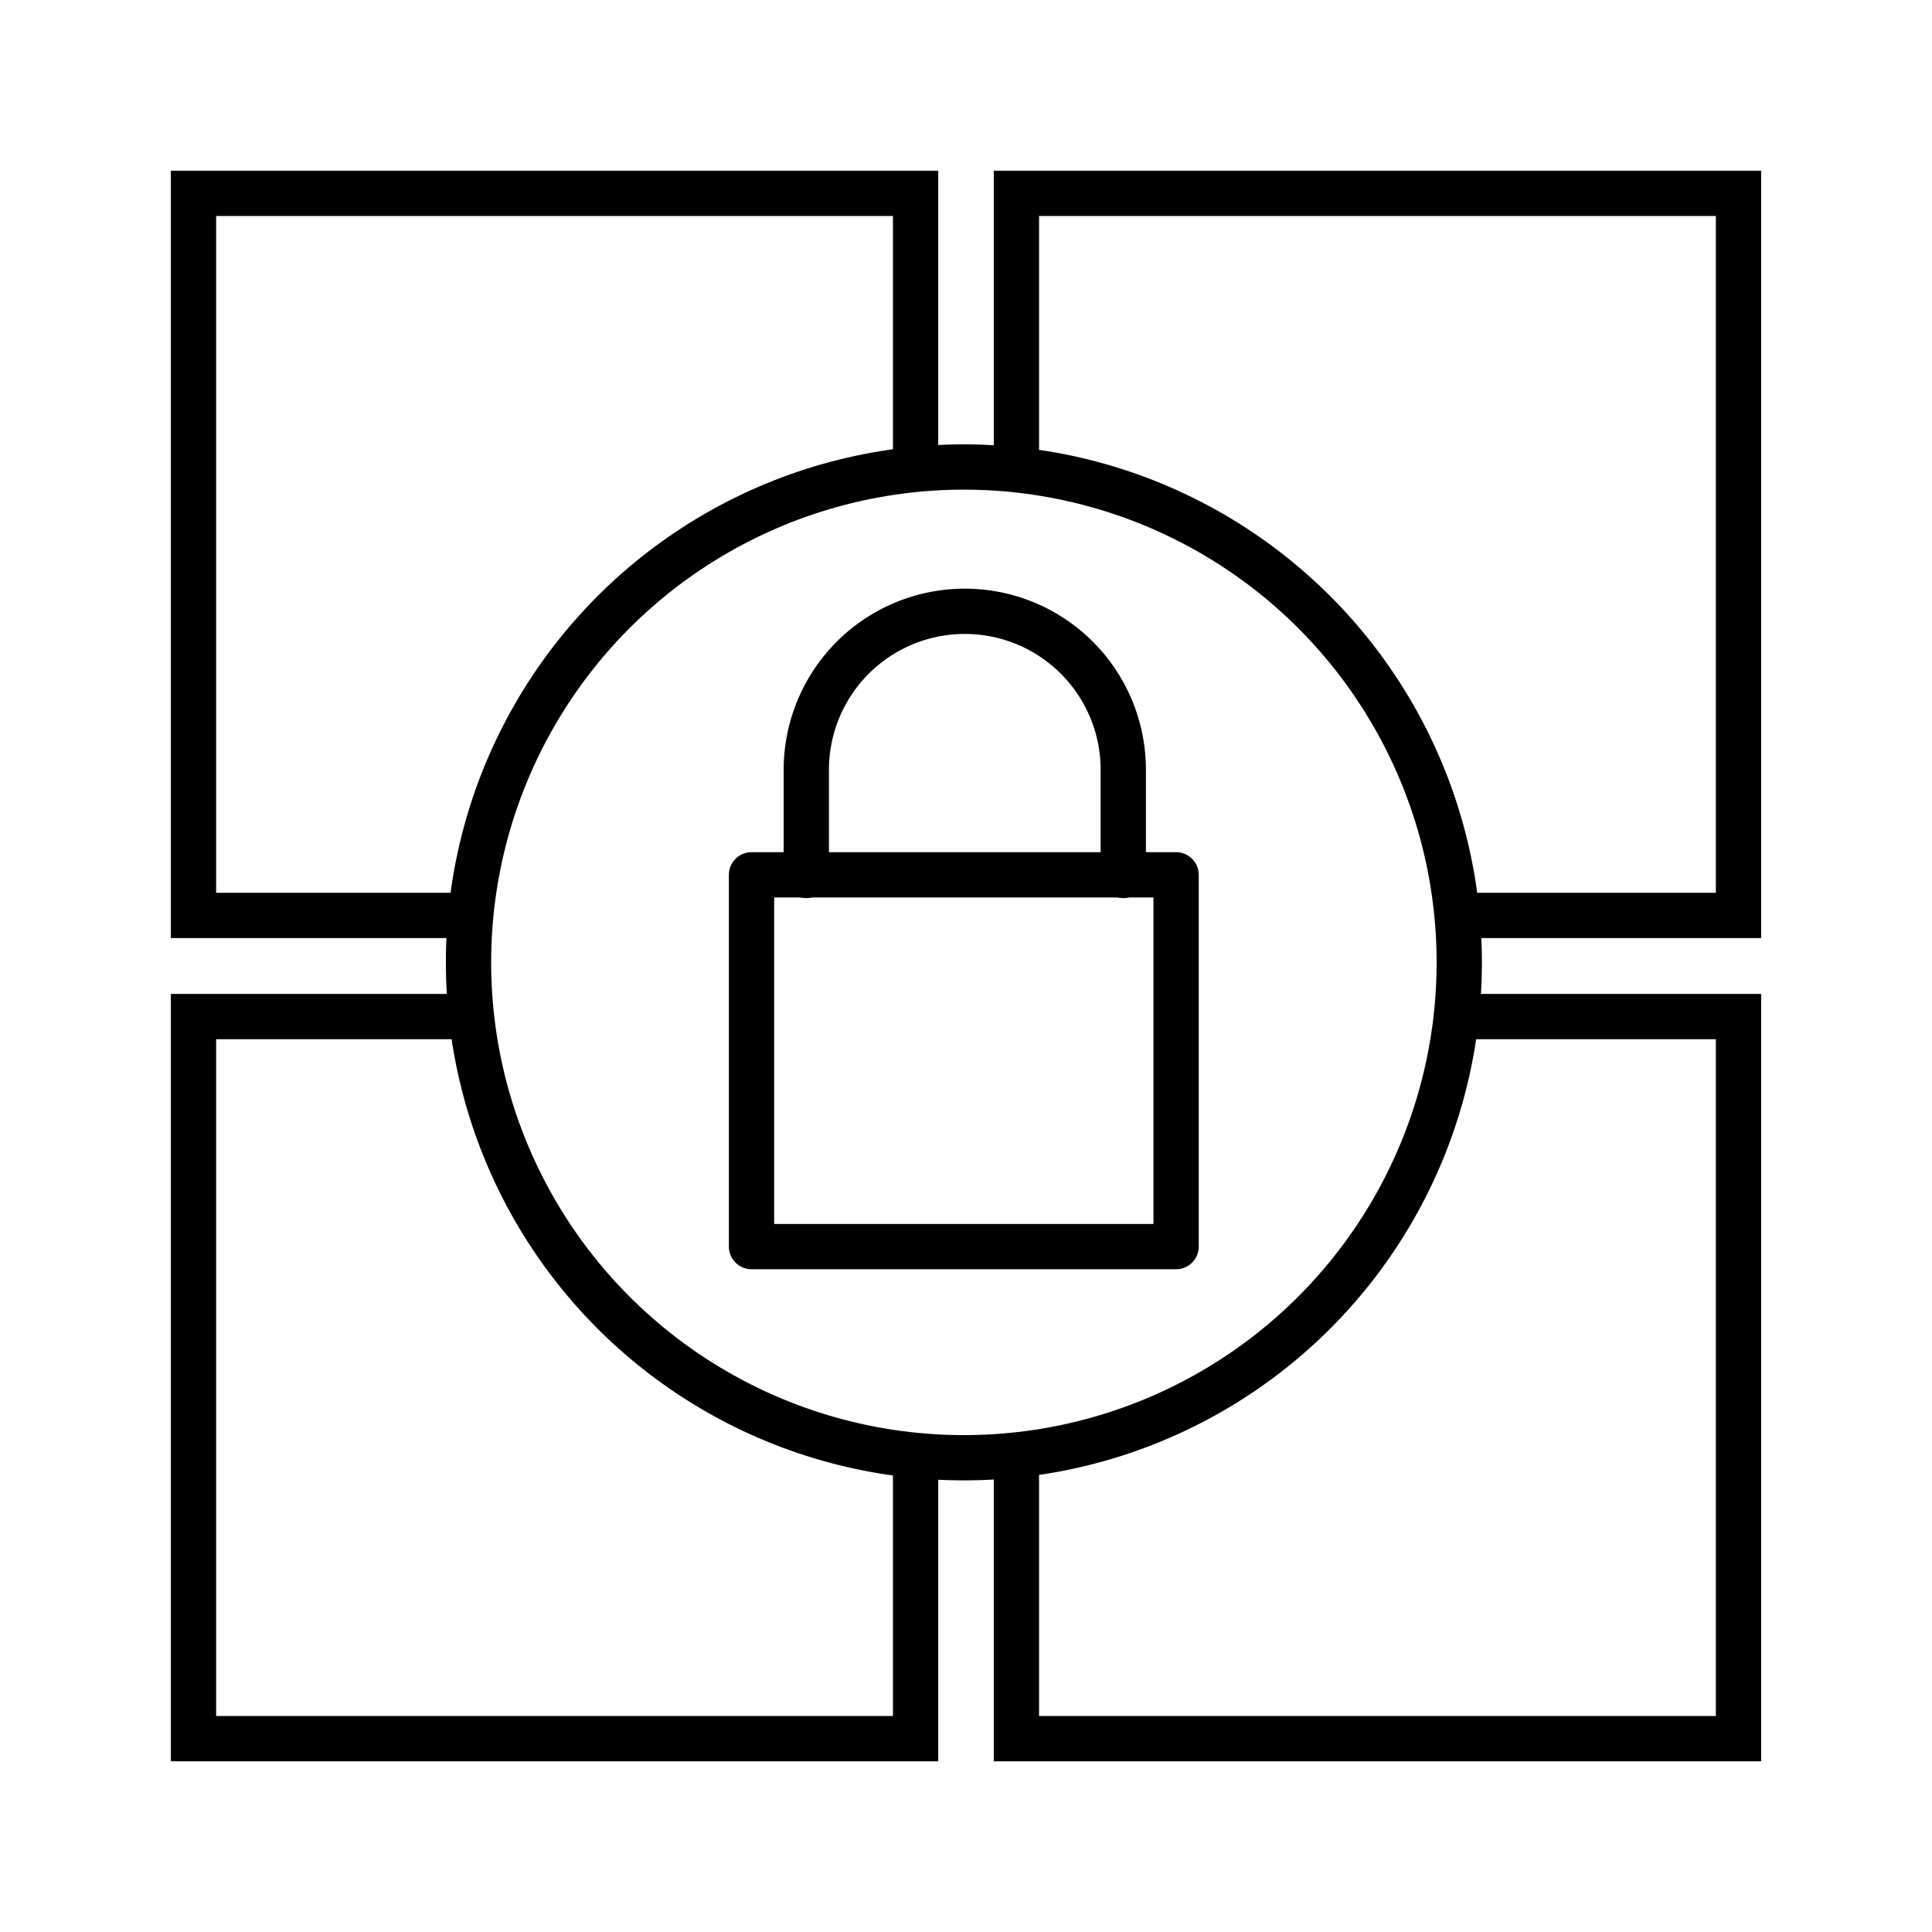 <svg id="Layer_1" data-name="Layer 1" xmlns="http://www.w3.org/2000/svg" viewBox="0 0 128 128"><defs><style>.cls-1,.cls-2{fill:none;stroke:#000;stroke-width:3px;}.cls-1{stroke-miterlimit:10;}.cls-2{stroke-linecap:round;stroke-linejoin:round;}</style></defs><polyline id="Rectangle_9440" data-name="Rectangle 9440" class="cls-1" points="60.66 97.4 60.66 115.19 12.82 115.19 12.82 67.35 31.13 67.35"/><polyline id="Rectangle_9441" data-name="Rectangle 9441" class="cls-1" points="67.34 31.12 67.34 12.81 115.18 12.81 115.18 60.65 96.79 60.65"/><polyline id="Rectangle_9442" data-name="Rectangle 9442" class="cls-1" points="30.99 60.65 12.82 60.65 12.82 12.81 60.66 12.81 60.66 31.43"/><polyline id="Rectangle_9443" data-name="Rectangle 9443" class="cls-1" points="95.91 67.35 115.18 67.35 115.18 115.19 67.34 115.19 67.34 96.37"/><circle class="cls-2" cx="63.86" cy="63.76" r="32.82"/><g id="Group_12831" data-name="Group 12831"><rect id="Rectangle_9394" data-name="Rectangle 9394" class="cls-2" x="49.79" y="57.96" width="28.13" height="24.63"/><path id="Path_60586" data-name="Path 60586" class="cls-2" d="M74.42,58V51a10.5,10.5,0,0,0-21,0h0v7"/></g></svg>